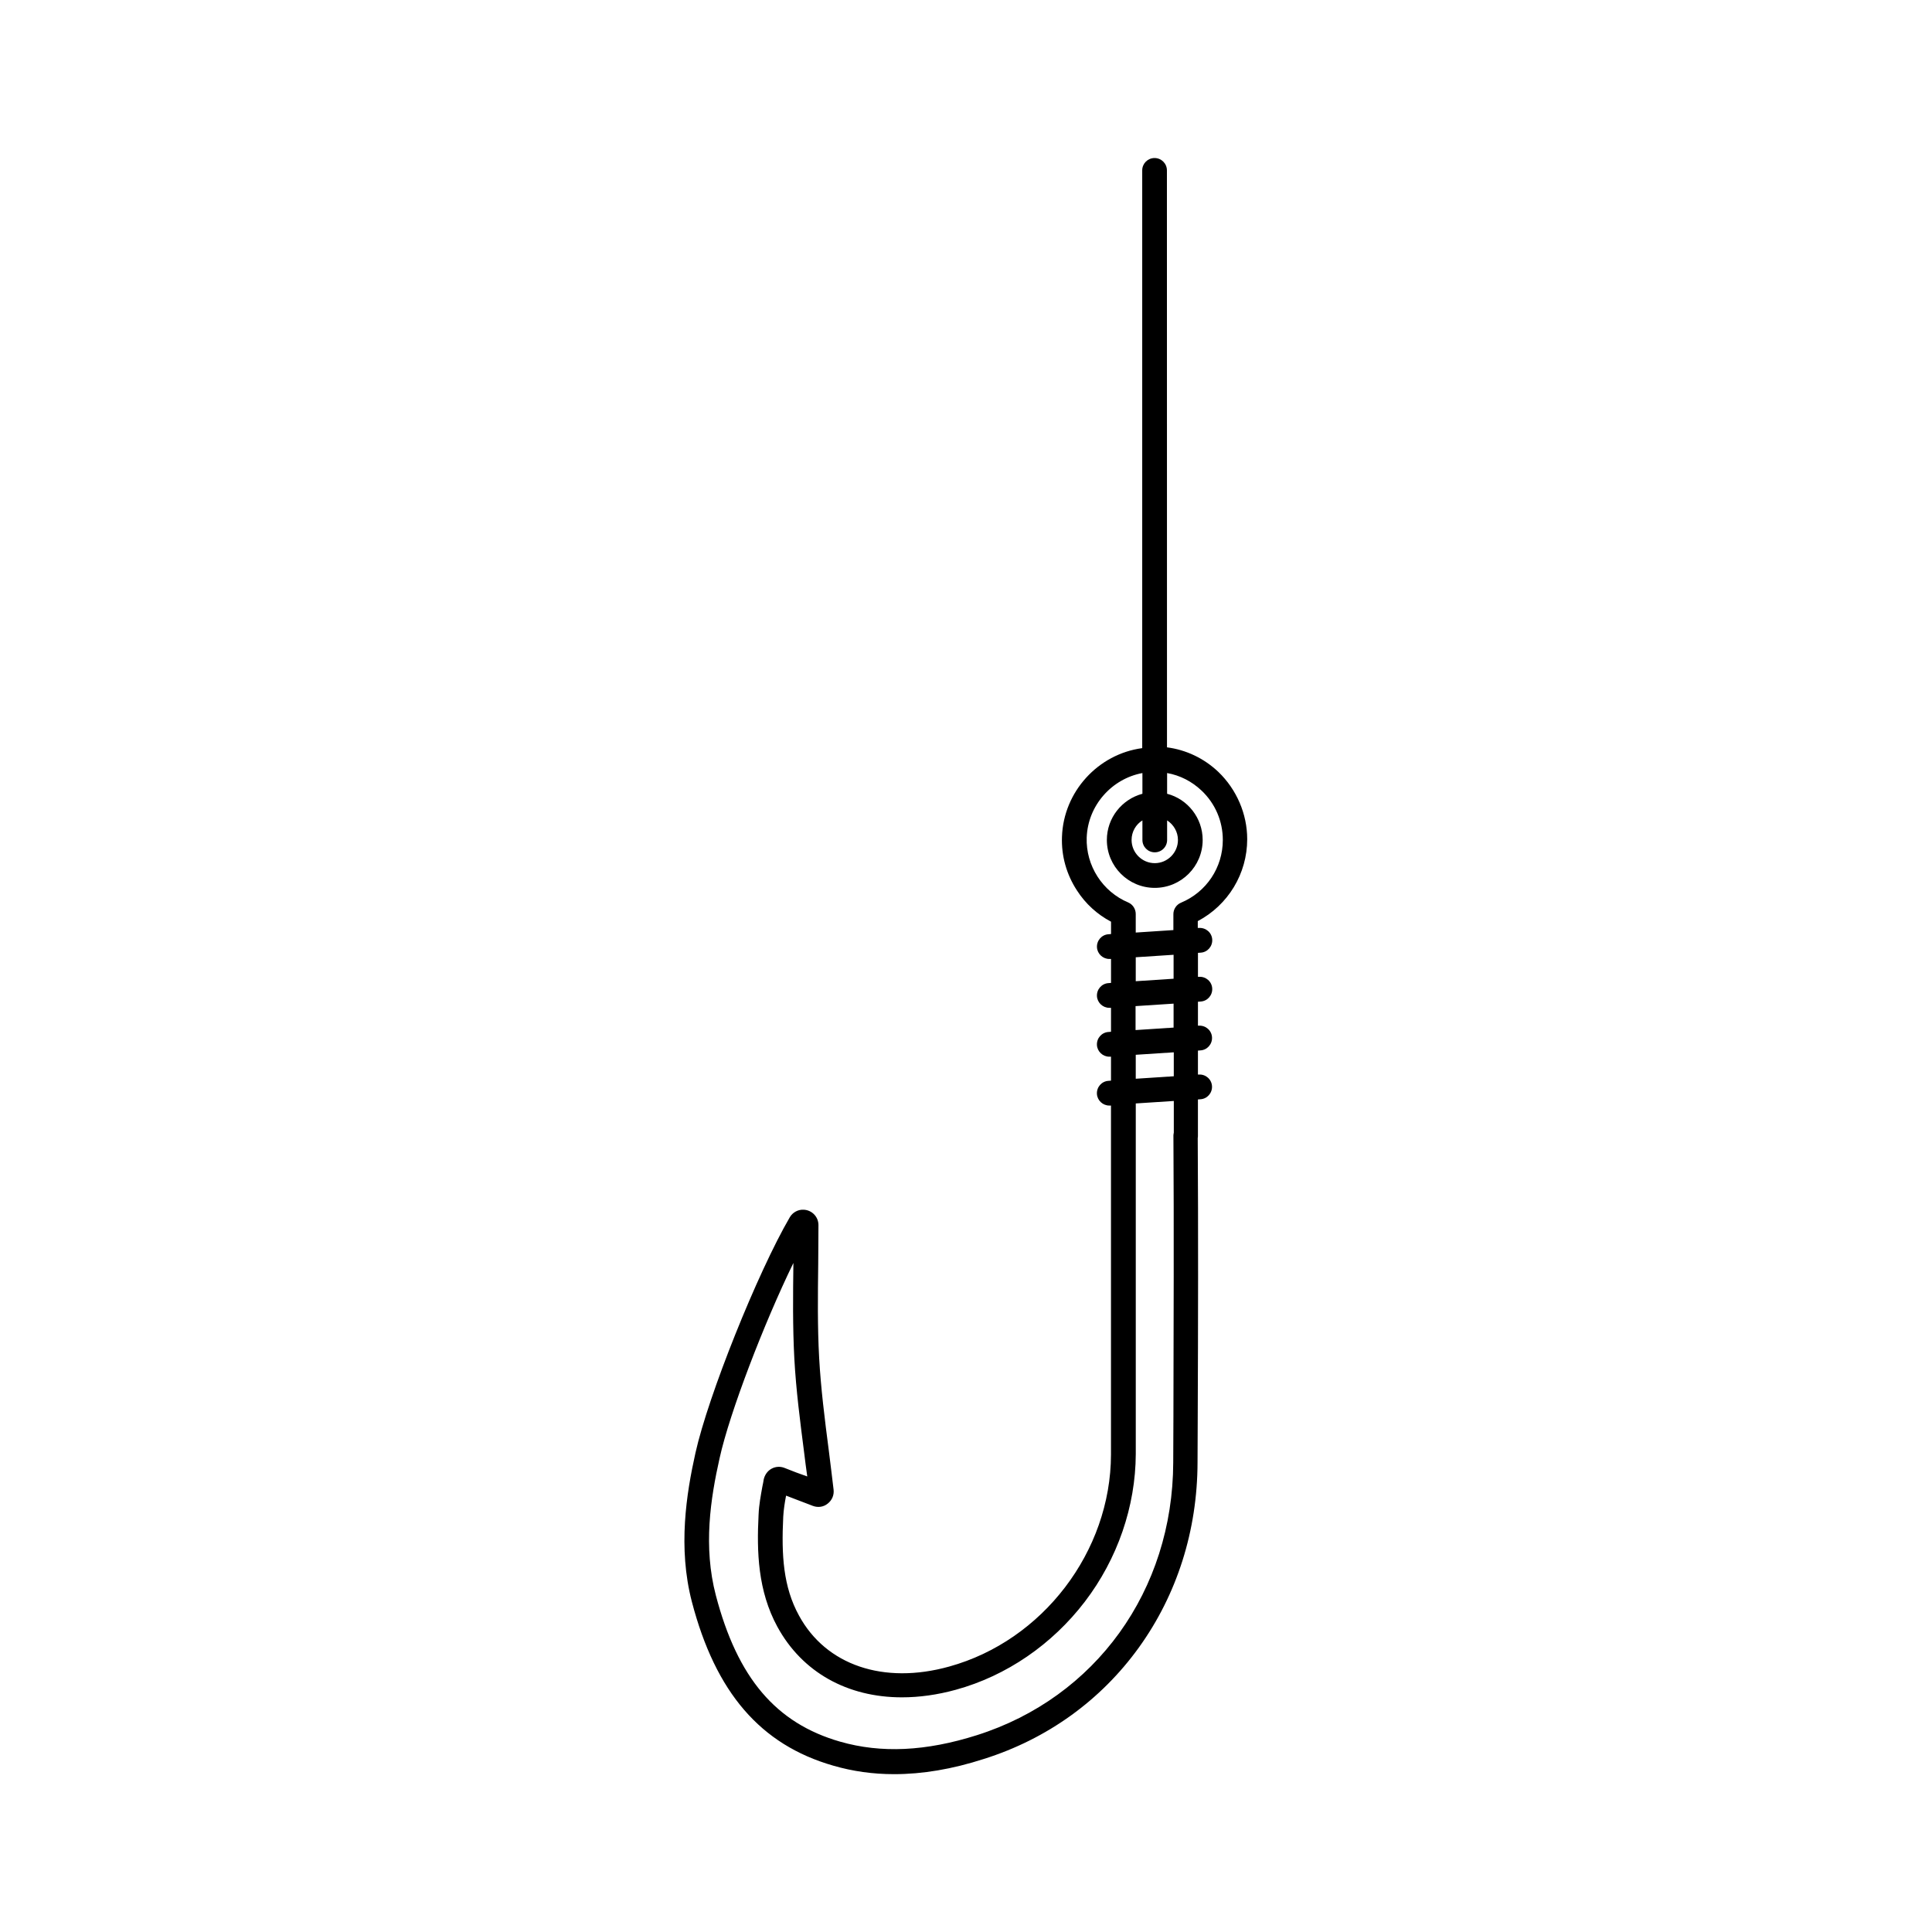 <?xml version="1.0" encoding="UTF-8"?>
<!-- Uploaded to: SVG Repo, www.svgrepo.com, Generator: SVG Repo Mixer Tools -->
<svg fill="#000000" width="800px" height="800px" version="1.1" viewBox="144 144 512 512" xmlns="http://www.w3.org/2000/svg">
 <path d="m360.9 468.67c0-2.168-1.664-3.93-3.828-4.082h-0.051c-1.512-0.102-2.973 0.707-3.727 2.016-8.516 14.609-21.613 47.258-24.988 62.422-2.418 10.832-4.684 25.09-0.957 39.449 6.297 24.082 18.188 37.887 37.434 43.43 5.188 1.512 10.578 2.266 16.172 2.266 7.457 0 15.367-1.309 23.781-4.031 16.777-5.289 30.984-15.516 41.109-29.574 10.078-14.008 15.469-30.934 15.516-48.969 0-4.082 0.051-8.16 0.051-12.242 0.102-24.184 0.152-49.172 0-73.758 0.051-0.203 0.051-0.453 0.051-0.707v-9.523l0.656-0.051c1.812-0.102 3.176-1.664 3.074-3.477-0.102-1.812-1.664-3.176-3.477-3.074h-0.25v-6.348l0.656-0.051c1.812-0.102 3.176-1.664 3.074-3.477-0.102-1.812-1.664-3.176-3.477-3.074h-0.25v-6.348l0.707-0.051c1.812-0.102 3.176-1.664 3.074-3.477-0.102-1.812-1.664-3.176-3.477-3.074h-0.301v-6.348l0.707-0.051c1.812-0.102 3.176-1.664 3.074-3.477-0.102-1.812-1.664-3.176-3.477-3.074h-0.352v-1.812c8.012-4.231 13.098-12.543 13.098-21.715 0-6.699-2.82-13.199-7.656-17.836-3.828-3.629-8.566-5.844-13.602-6.5l-0.02-152.9c0-1.812-1.461-3.273-3.273-3.273s-3.273 1.461-3.273 3.273v153.11c-11.688 1.562-20.859 11.539-21.262 23.477-0.203 5.09 1.211 10.027 3.981 14.258 2.266 3.527 5.391 6.348 9.02 8.262v3.273l-0.656 0.051c-1.812 0.102-3.176 1.664-3.074 3.477 0.102 1.715 1.562 3.074 3.273 3.074h0.203 0.25v6.348l-0.656 0.051c-1.812 0.102-3.176 1.664-3.074 3.477 0.102 1.715 1.562 3.074 3.273 3.074h0.203 0.25v6.348l-0.656 0.051c-1.812 0.102-3.176 1.664-3.074 3.477 0.102 1.715 1.562 3.074 3.273 3.074h0.203 0.25v6.348l-0.656 0.051c-1.812 0.102-3.176 1.664-3.074 3.477 0.102 1.715 1.562 3.074 3.273 3.074h0.203 0.25v8.062 0.301 40.102 44.031c-0.051 25.695-18.086 49.324-42.875 56.176-17.383 4.836-32.648-0.352-39.801-13.504-4.18-7.609-4.684-15.973-4.18-26.199 0.102-1.863 0.402-3.777 0.754-5.594 2.016 0.754 3.879 1.512 5.793 2.215l1.309 0.504c1.359 0.504 2.82 0.301 3.93-0.605 1.16-0.906 1.715-2.266 1.562-3.68-0.402-3.527-0.855-6.953-1.258-10.277-1.109-8.516-2.117-16.574-2.57-24.637-0.453-8.211-0.352-16.625-0.25-24.789 0.012-3.516 0.062-6.992 0.062-10.418zm89.125-98.797c1.812 0 3.273-1.461 3.273-3.273v-5.188c1.715 1.109 2.871 3.023 2.871 5.188 0 3.375-2.769 6.144-6.144 6.144s-6.144-2.769-6.144-6.144c0-2.215 1.16-4.133 2.871-5.188v5.188c0 1.812 1.461 3.273 3.273 3.273zm-18.035-3.93c0.301-8.465 6.602-15.566 14.762-17.078v5.492c-5.441 1.461-9.422 6.398-9.422 12.242 0 7.004 5.691 12.695 12.695 12.695s12.695-5.691 12.695-12.695c0-5.844-3.981-10.832-9.422-12.242v-5.492c3.426 0.605 6.551 2.215 9.117 4.637 3.629 3.426 5.644 8.113 5.644 13.098 0 7.305-4.332 13.805-11.082 16.625-1.211 0.504-2.016 1.715-2.016 3.023v4.231l-9.977 0.656v-4.938c0-1.309-0.805-2.519-1.965-3.023-6.852-2.871-11.285-9.773-11.031-17.23zm23.023 44.031v6.348l-10.078 0.656v-6.348zm-10.027-5.945v-6.348l10.027-0.656v6.348zm10.078 18.844v6.348l-10.078 0.656v-6.348zm-103.18 110.13c-1.16-0.453-2.418-0.352-3.477 0.25-1.059 0.605-1.762 1.664-2.016 2.82-0.102 0.605-0.203 1.258-0.352 1.863-0.402 2.266-0.906 4.836-1.008 7.508-0.504 9.773-0.203 20.152 4.988 29.676 6.602 12.09 18.59 18.691 33 18.691 4.586 0 9.371-0.656 14.309-2.016 13.402-3.68 25.492-11.992 34.16-23.328 8.664-11.336 13.453-25.242 13.504-39.145v-44.031-40.406-0.301-8.16l10.078-0.656v8.414c-0.051 0.25-0.102 0.504-0.102 0.707 0.152 24.789 0.051 50.027 0 74.414 0 4.082-0.051 8.16-0.051 12.242-0.102 33.957-20.555 62.32-52.043 72.297-13.504 4.281-25.34 4.836-36.223 1.715-17.027-4.887-27.207-16.879-32.949-38.793-3.375-12.898-1.41-25.645 1.008-36.375 2.672-12.09 11.789-35.77 19.547-51.691v0.102c-0.102 8.262-0.203 16.828 0.25 25.242 0.453 8.312 1.512 16.473 2.621 25.09 0.25 2.016 0.504 4.082 0.805 6.144-1.918-0.66-3.934-1.418-6.051-2.273z"/>
</svg>